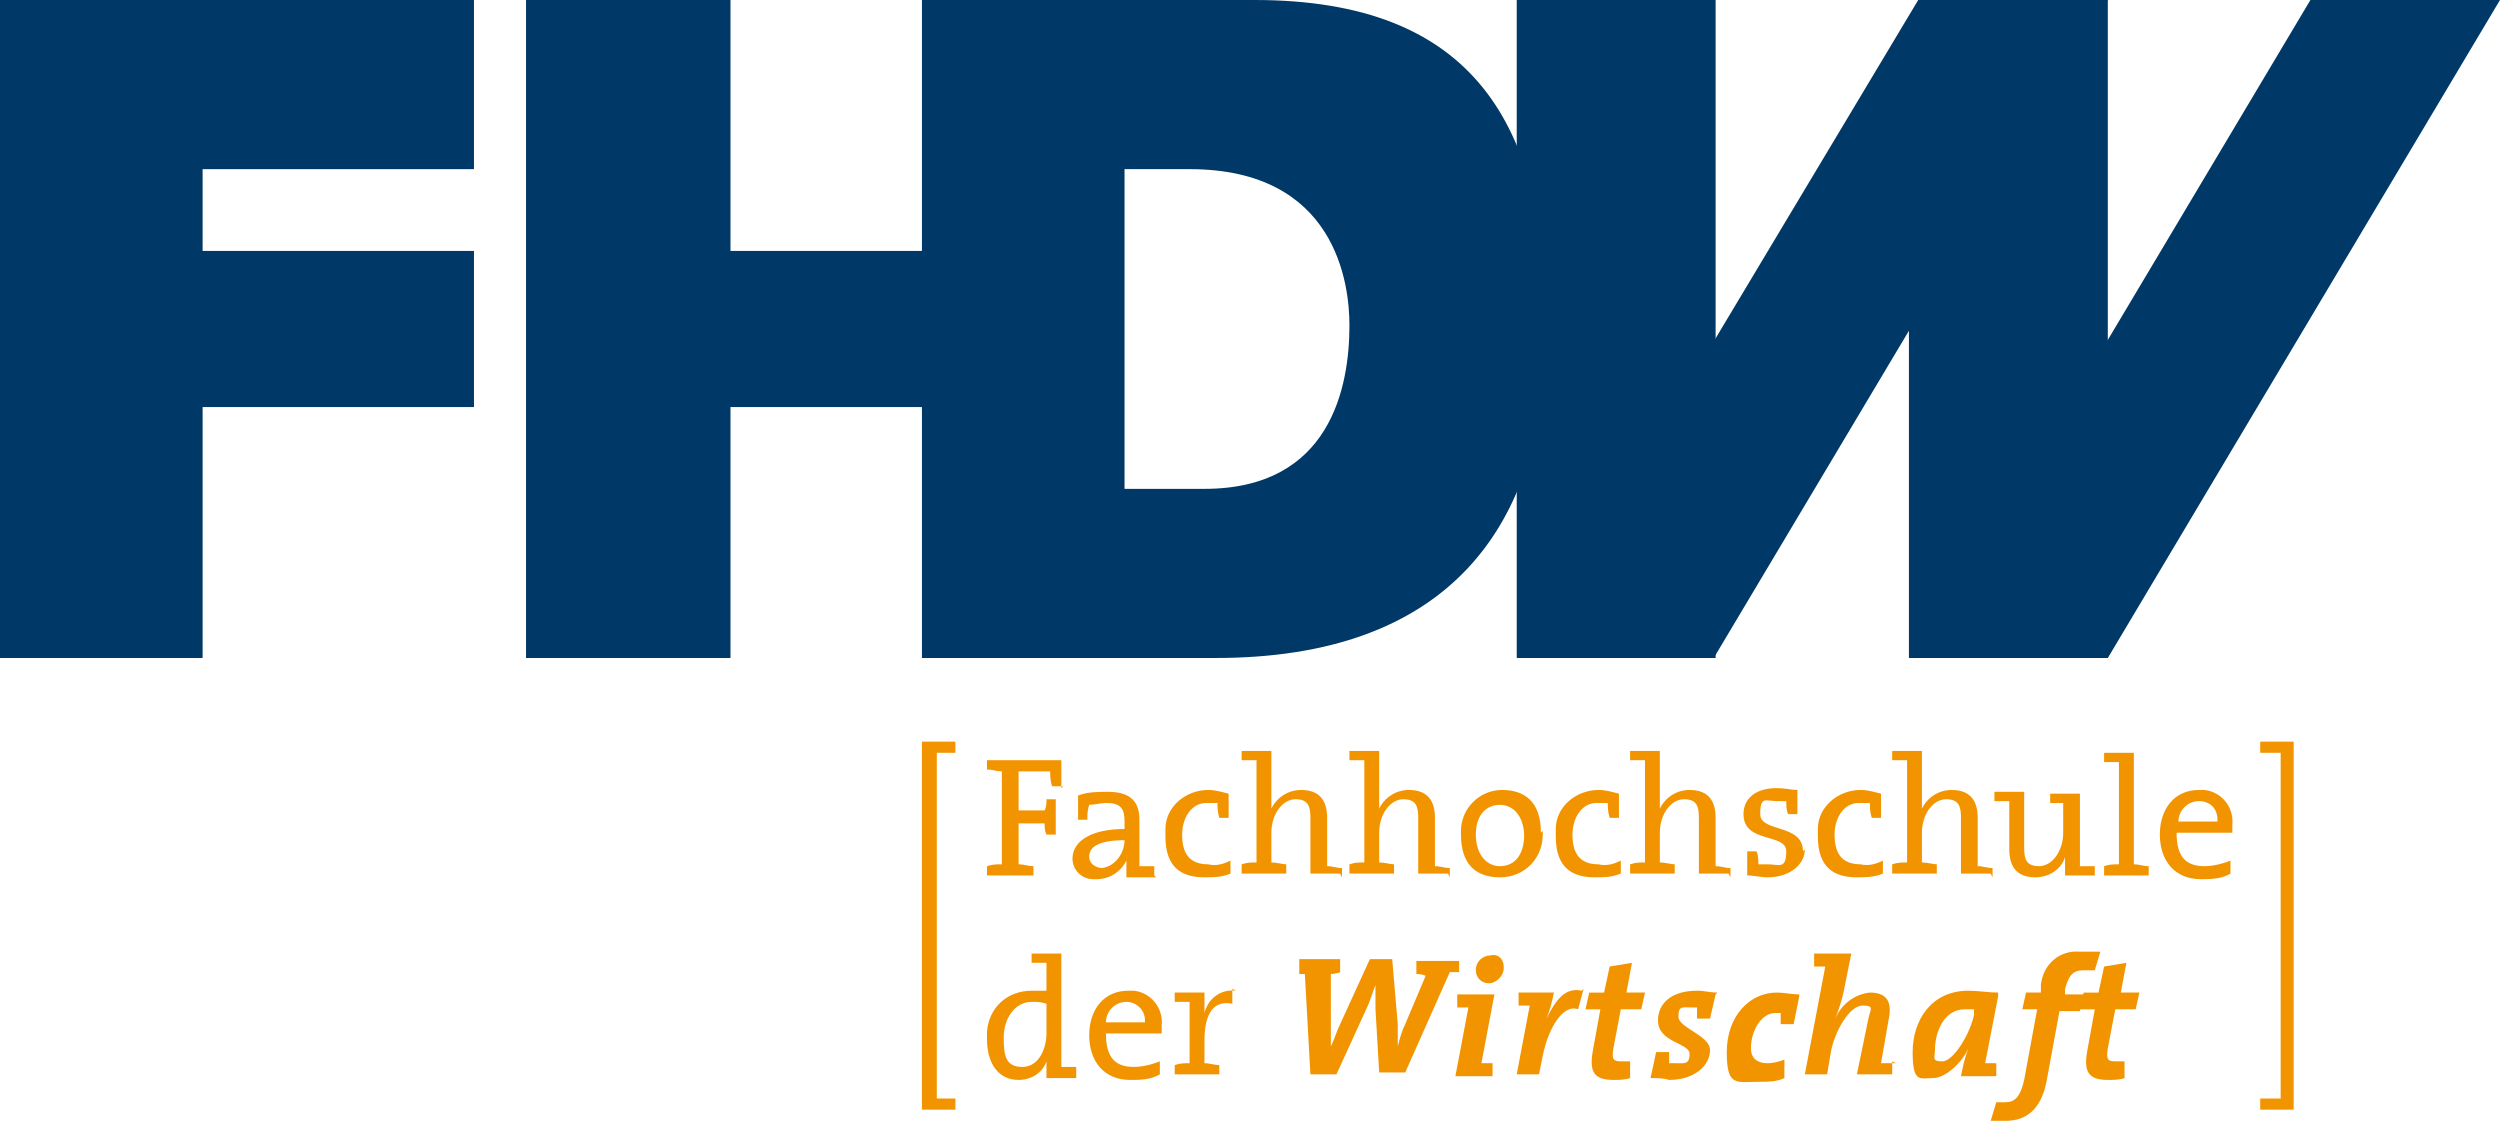 <?xml version="1.0" encoding="UTF-8"?>
<svg id="Ebene_1" xmlns="http://www.w3.org/2000/svg" version="1.1" viewBox="0 0 134.5 60.3">
  <!-- Generator: Adobe Illustrator 29.2.1, SVG Export Plug-In . SVG Version: 2.1.0 Build 116)  -->
  <defs>
    <style>
      .st0 {
        fill: #f29400;
      }

      .st1 {
        fill: #003968;
      }
    </style>
  </defs>
  <g id="Ebene_2">
    <g id="Ebene_1-2">
      <path class="st0" d="M115.2,53.4h-1.1l.3-1.6-1.2.2-.3,1.4h-.8l-.2.9h.8l-.4,2.2c-.2,1.1,0,1.6,1.1,1.6.3,0,.6,0,.9-.1v-.9c0,0-.3,0-.5,0-.4,0-.5-.1-.4-.7l.4-2.1h1.1l.2-.9ZM112.6,51.2c-.2,0-.5,0-.7,0-1.1-.1-2,.7-2.1,1.8,0,0,0,0,0,.1v.3h-.8l-.2.9h.8l-.7,3.8c-.2.9-.5,1.2-1,1.2-.2,0-.4,0-.5,0l-.3,1c.3,0,.5,0,.8,0,1.1,0,1.9-.6,2.2-2.1l.7-3.8h1.1l.2-.9h-1v-.3c.2-.7.4-1,1-1,.2,0,.4,0,.6,0l.3-1ZM106.2,54.3v.3c-.2,1-1.1,2.5-1.7,2.5s-.4-.2-.4-.6c0-1,.5-2.2,1.6-2.2.2,0,.3,0,.5,0M107.5,53.4c-.5,0-1.1-.1-1.6-.1-2,0-3,1.6-3,3.3s.4,1.4,1.1,1.4,1.6-.9,1.9-1.6h0c-.2.5-.3,1-.4,1.5.6,0,1.3,0,1.9,0v-.7c-.1,0-.4,0-.6,0l.7-3.6ZM102,57.2c-.3,0-.5,0-.8,0l.4-2.3c.2-.9,0-1.5-1-1.5-.9.1-1.6.7-1.9,1.5h0c.2-.5.4-1.1.5-1.6l.4-2c-.7,0-1.3,0-2,0v.7c.1,0,.4,0,.6,0l-1.1,5.8h1.2l.2-1.2c.2-1.1,1-2.5,1.7-2.5s.4.2.3.8l-.6,2.9c.6,0,1.3,0,1.9,0v-.7ZM96.8,53.5c-.4,0-.8-.1-1.2-.1-1.5,0-2.7,1.3-2.7,3.2s.5,1.6,1.8,1.6c.4,0,.9,0,1.3-.2v-1c-.2.1-.6.2-.9.2-.7,0-.9-.4-.9-.8,0-1,.6-1.9,1.3-1.9.1,0,.2,0,.3,0,0,.2,0,.4,0,.6h.7l.3-1.5ZM92.4,53.4c-.4,0-.7-.1-1.1-.1-1.4,0-2.1.7-2.1,1.6,0,1.2,1.7,1.2,1.7,1.8s-.3.5-.8.5c-.1,0-.2,0-.3,0,0-.2,0-.4,0-.6h-.7l-.3,1.4c.3,0,.7,0,1,.1,1.4,0,2.2-.8,2.2-1.6s-1.7-1.2-1.7-1.8.2-.5.7-.5c0,0,.2,0,.3,0,0,.2,0,.4,0,.6h.7l.3-1.3ZM88.6,53.4h-1.1l.3-1.6-1.2.2-.3,1.4h-.8l-.2.9h.8l-.4,2.2c-.2,1.1,0,1.6,1.1,1.6.3,0,.6,0,.9-.1v-.9c0,0-.3,0-.5,0-.4,0-.5-.1-.4-.7l.4-2.1h1.1l.2-.9ZM85.1,53.3c-.9-.2-1.4.5-1.9,1.5h0c.2-.5.3-.9.4-1.4-.6,0-1.3,0-1.9,0v.7c.1,0,.4,0,.6,0h0s-.7,3.7-.7,3.7h1.2l.2-1c.3-1.5,1.1-2.8,1.9-2.5l.3-1.1ZM80.5,57.2c-.3,0-.6,0-.8,0l.7-3.7c-.7,0-1.3,0-2,0v.7c.1,0,.4,0,.6,0l-.7,3.7c.7,0,1.3,0,2,0v-.7ZM80.9,52c0-.4-.3-.7-.7-.6-.4,0-.8.3-.8.8,0,.4.3.7.7.7,0,0,0,0,0,0,.4,0,.8-.4.8-.8h0M78.5,51.7h-2.3v.7s.3,0,.5.1l-1.1,2.6c-.2.4-.3.8-.4,1.2h0c0-.4,0-.8,0-1.2l-.3-3.5h-1.2l-1.6,3.5c-.2.4-.3.8-.5,1.2h0c0-.4,0-.8,0-1.3v-2.6c0,0,.3,0,.5-.1v-.7c.1,0-2.2,0-2.2,0v.8s.2,0,.3,0l.3,5.4h1.4l1.6-3.5c.2-.4.3-.8.5-1.3h0c0,.4,0,.9,0,1.3l.2,3.4h1.4l2.4-5.4c.2,0,.3,0,.5,0v-.8ZM66.5,53.3c-.8-.1-1.5.4-1.7,1.2h0c0-.4,0-.7,0-1.1-.5,0-1.1,0-1.6,0v.5c.3,0,.6,0,.8,0v3.3c-.3,0-.5,0-.8.1v.5h2.4v-.5c-.3,0-.5-.1-.8-.1v-1.2c0-1.5.5-2.2,1.5-2v-.8ZM61.6,55h-2.1c0-.6.5-1.1,1.1-1.1.5,0,1,.4,1,1,0,0,0,.1,0,.2M62.5,55.2c.1-1-.6-1.8-1.5-1.9-.1,0-.2,0-.3,0-1.3,0-2.1,1-2.1,2.4s.8,2.4,2.2,2.4c.5,0,1.1,0,1.6-.3v-.7c-.5.2-1,.3-1.4.3-1,0-1.5-.5-1.5-1.8h3c0-.1,0-.3,0-.4M56.3,55.6c0,.8-.4,1.8-1.3,1.8s-1-.6-1-1.6.6-1.9,1.5-1.9c.3,0,.5,0,.8.1v1.5ZM57.9,57.9v-.5c-.2,0-.6,0-.8,0v-6.1c-.5,0-1.1,0-1.6,0v.5c.3,0,.6,0,.8,0v1.5c-.3,0-.5,0-.8,0-1.3,0-2.3.9-2.4,2.2,0,.1,0,.2,0,.4,0,1.3.6,2.2,1.7,2.2.7,0,1.3-.4,1.5-1h0c0,.3,0,.6,0,.9.5,0,1.1,0,1.6,0"/>
      <path class="st0" d="M119.3,44.2h-2.1c0-.6.5-1.1,1.1-1.1.6,0,1,.4,1,1,0,0,0,.1,0,.2M120.1,44.4c.1-1-.6-1.8-1.5-1.9-.1,0-.2,0-.3,0-1.3,0-2.1,1-2.1,2.4s.8,2.4,2.2,2.4c.5,0,1.1,0,1.6-.3v-.7c-.5.2-1,.3-1.4.3-1,0-1.5-.5-1.5-1.8h3c0-.1,0-.3,0-.4M114.8,46.6v-6.1c-.5,0-1.1,0-1.6,0v.5c.3,0,.6,0,.8,0v5.5c-.3,0-.5,0-.8.1v.5h2.4v-.5c-.3,0-.5-.1-.8-.1M112.7,47.1v-.5c-.3,0-.6,0-.8,0v-3.9c-.5,0-1,0-1.6,0v.5c.2,0,.5,0,.7,0v1.6c0,1-.6,1.8-1.3,1.8s-.8-.4-.8-1v-3c-.5,0-1.1,0-1.6,0v.5c.2,0,.6,0,.8,0v2.6c0,.8.3,1.5,1.4,1.5.7,0,1.4-.4,1.6-1.1h0c0,.3,0,.6,0,1,.5,0,1.1,0,1.6,0M107.2,47.2v-.5c-.3,0-.5-.1-.8-.1v-2.6c0-.8-.3-1.5-1.4-1.5-.7,0-1.3.4-1.6,1h0c0-.3,0-.6,0-.9v-2.2c-.5,0-1.1,0-1.6,0v.5c.3,0,.6,0,.8,0v5.5c-.3,0-.5,0-.8.1v.5h2.4v-.5c-.2,0-.5-.1-.8-.1v-1.6c0-1,.6-1.8,1.3-1.8s.8.4.8,1v3h1.6ZM101.3,47v-.7c-.4.2-.8.3-1.2.2-1.1,0-1.4-.7-1.4-1.6s.5-1.7,1.3-1.7c.2,0,.4,0,.6,0,0,.2,0,.5.1.8h.5v-1.3c-.4-.1-.7-.2-1.1-.2-1.2,0-2.3.9-2.3,2.1,0,.1,0,.3,0,.4,0,1.7.9,2.2,2.1,2.2.5,0,.9,0,1.4-.2M97,45.8c0-1.5-2.3-1-2.3-2s.3-.7.9-.7c.2,0,.3,0,.5,0,0,.2,0,.5.1.7h.5v-1.3c-.3,0-.7-.1-1.1-.1-1.2,0-1.8.6-1.8,1.4,0,1.6,2.3,1,2.3,2s-.4.7-1,.7c-.2,0-.4,0-.5,0,0-.2,0-.5-.1-.7h-.5v1.3c.4,0,.7.1,1.1.1,1.2,0,2-.7,2-1.5M93.1,47.2v-.5c-.3,0-.5-.1-.8-.1v-2.6c0-.8-.3-1.5-1.4-1.5-.7,0-1.3.4-1.6,1h0c0-.3,0-.6,0-.9v-2.2c-.5,0-1.1,0-1.6,0v.5c.3,0,.6,0,.8,0v5.5c-.3,0-.5,0-.8.1v.5h2.4v-.5c-.2,0-.5-.1-.8-.1v-1.6c0-1,.6-1.8,1.3-1.8s.8.4.8,1v3h1.6ZM87.2,47v-.7c-.4.2-.8.3-1.2.2-1.1,0-1.4-.7-1.4-1.6s.5-1.7,1.3-1.7c.2,0,.4,0,.6,0,0,.2,0,.5.1.8h.5v-1.3c-.4-.1-.7-.2-1.1-.2-1.2,0-2.3.9-2.3,2.1,0,.1,0,.3,0,.4,0,1.7.9,2.2,2.1,2.2.5,0,.9,0,1.4-.2M82,44.9c0,1.2-.6,1.7-1.3,1.7s-1.3-.6-1.3-1.7.6-1.6,1.3-1.6,1.3.6,1.3,1.7M82.9,44.8c0-1.7-.9-2.3-2.1-2.3-1.2,0-2.2,1-2.2,2.2,0,0,0,.1,0,.2,0,1.6.8,2.3,2.1,2.3,1.3,0,2.3-1,2.3-2.3,0,0,0-.1,0-.2M78,47.2v-.5c-.3,0-.5-.1-.8-.1v-2.6c0-.8-.3-1.5-1.4-1.5-.7,0-1.3.4-1.6,1h0c0-.3,0-.6,0-.9v-2.2c-.5,0-1.1,0-1.6,0v.5c.3,0,.6,0,.8,0v5.5c-.3,0-.5,0-.8.1v.5h2.4v-.5c-.2,0-.5-.1-.8-.1v-1.6c0-1,.6-1.8,1.3-1.8s.8.4.8,1v3h1.6ZM72.2,47.2v-.5c-.3,0-.5-.1-.8-.1v-2.6c0-.8-.3-1.5-1.4-1.5-.7,0-1.3.4-1.6,1h0c0-.3,0-.6,0-.9v-2.2c-.5,0-1.1,0-1.6,0v.5c.3,0,.6,0,.8,0v5.5c-.3,0-.5,0-.8.1v.5h2.4v-.5c-.2,0-.5-.1-.8-.1v-1.6c0-1,.6-1.8,1.3-1.8s.8.4.8,1v3h1.6ZM66.2,47v-.7c-.4.2-.8.3-1.2.2-1.1,0-1.4-.7-1.4-1.6s.5-1.7,1.3-1.7c.2,0,.4,0,.6,0,0,.2,0,.5.1.8h.5v-1.3c-.4-.1-.7-.2-1.1-.2-1.2,0-2.3.9-2.3,2.1,0,.1,0,.3,0,.4,0,1.7.9,2.2,2.1,2.2.5,0,.9,0,1.4-.2M60.5,45.2c0,.7-.5,1.4-1.2,1.5-.3,0-.7-.2-.7-.6,0,0,0,0,0,0,0-.5.4-.9,2-.9h0ZM62.1,47.1v-.5c-.2,0-.6,0-.8,0v-2.5c0-.9-.4-1.5-1.7-1.5-.5,0-1.1,0-1.6.2v1.3h.5c0-.3,0-.5.1-.8.3,0,.6-.1.9-.1.8,0,1,.3,1,1v.4c-1.7,0-2.8.6-2.8,1.6,0,.6.5,1.1,1.1,1.1,0,0,.1,0,.2,0,.7,0,1.3-.4,1.6-1h0c0,.3,0,.6,0,.9.5,0,1,0,1.6,0M57.1,42.4v-1.5h-4v.5c.3,0,.5.1.8.1v5c-.3,0-.5,0-.8.1v.5h2.5v-.5c-.3,0-.5-.1-.8-.1v-2.2h1.4c0,.2,0,.4.1.6h.5v-1.9h-.5c0,.2,0,.4-.1.6h-1.4v-2.1h1.7c0,.2,0,.5.1.8h.6Z"/>
      <polygon class="st0" points="49.6 39.9 49.6 59.7 51.4 59.7 51.4 59.1 50.4 59.1 50.4 40.5 51.4 40.5 51.4 39.9 49.6 39.9"/>
      <polygon class="st0" points="121.6 39.9 121.6 40.5 122.7 40.5 122.7 59.1 121.6 59.1 121.6 59.7 123.4 59.7 123.4 39.9 121.6 39.9"/>
      <polygon class="st1" points="0 0 0 35.4 10.9 35.4 10.9 21.9 25.5 21.9 25.5 13.5 10.9 13.5 10.9 9.1 25.5 9.1 25.5 0 0 0"/>
      <polygon class="st1" points="28.3 0 28.3 35.4 39.3 35.4 39.3 21.9 57.6 21.9 57.6 13.5 39.3 13.5 39.3 0 28.3 0"/>
      <rect class="st1" x="81.6" width="10.7" height="35.4"/>
      <polygon class="st1" points="103.2 0 82 35.4 92.2 35.4 105.5 13.1 113.4 0 103.2 0"/>
      <polygon class="st1" points="124.3 0 103.2 35.4 113.4 35.4 134.5 0 124.3 0"/>
      <polygon class="st1" points="103.4 0 102.7 15.2 102.7 35.4 113.4 35.4 113.4 0 103.4 0"/>
      <path class="st1" d="M60.5,9.1h3.5c7.9,0,8.6,6.2,8.6,8.4,0,3.3-1,8.8-7.8,8.8h-4.3V9.1ZM49.6,35.4h15.8c12.4,0,17.8-6.9,17.8-17.8S79.3,0,67.5,0h-17.9v35.4Z"/>
    </g>
  </g>
</svg>